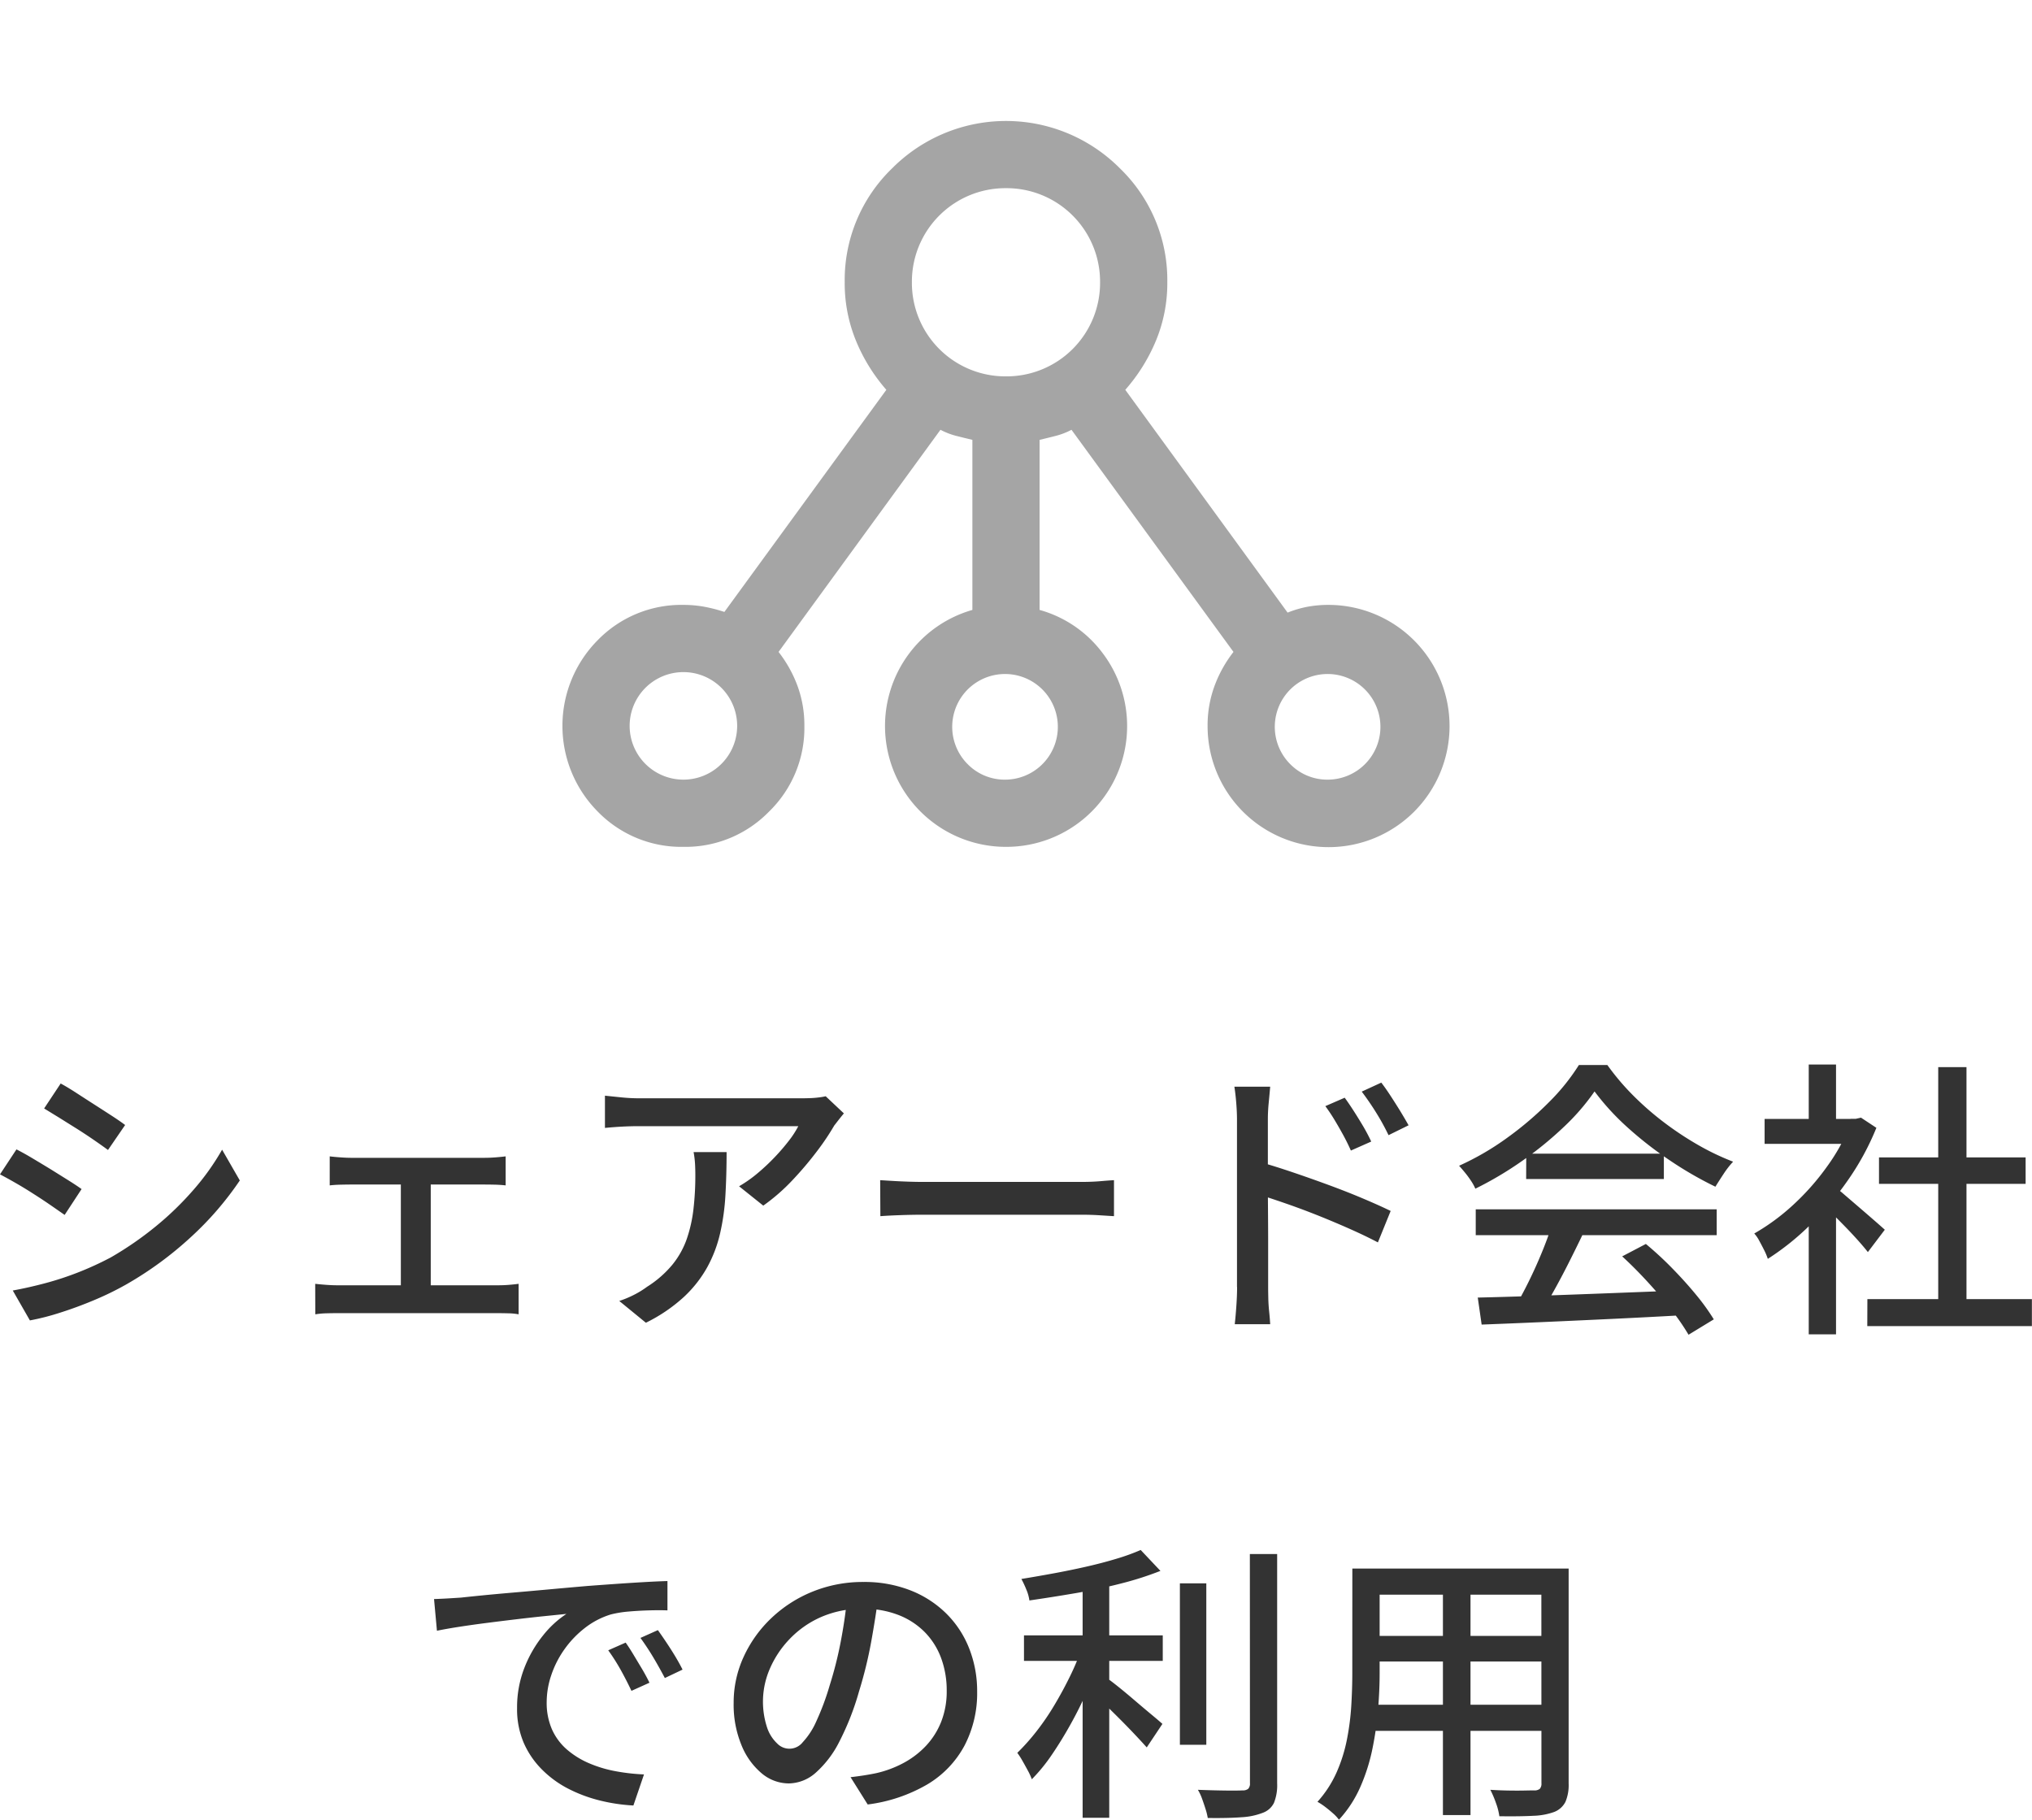 <svg xmlns="http://www.w3.org/2000/svg" width="83.988" height="75.208" viewBox="0 0 83.988 75.208">
  <g id="text" transform="translate(-461.42 -7235)">
    <path id="패스_1103" data-name="패스 1103" d="M7.928,4.652q.288.156.648.39t.744.48q.384.246.726.468t.546.378L9.884,7.4Q9.656,7.232,9.32,7t-.708-.468Q8.24,6.3,7.88,6.074l-.636-.39Zm-1.98,8.556q.66-.12,1.356-.306a12.656,12.656,0,0,0,1.38-.456A13.194,13.194,0,0,0,10,11.84a13.932,13.932,0,0,0,1.86-1.284,12.718,12.718,0,0,0,1.56-1.512A10.137,10.137,0,0,0,14.6,7.388l.732,1.272A13.112,13.112,0,0,1,13.31,11a14.648,14.648,0,0,1-2.67,1.956,12.393,12.393,0,0,1-1.326.648q-.714.3-1.416.522a9.993,9.993,0,0,1-1.242.318ZM6.1,7.376q.288.144.66.366T7.52,8.2l.72.45q.336.21.552.366l-.7,1.068q-.24-.168-.576-.4t-.708-.468q-.372-.24-.738-.45T5.42,8.408Zm12.948.288q.192.024.45.042t.426.018h5.52q.216,0,.45-.018t.426-.042v1.2q-.2-.024-.438-.03t-.438-.006h-5.52q-.156,0-.42.006t-.456.03Zm2.94,5.976v-5.3h1.236v5.3Zm-3.54-.708q.216.024.462.042t.45.018H26q.24,0,.456-.018t.4-.042v1.26a2.581,2.581,0,0,0-.438-.042q-.258-.006-.414-.006H19.364q-.2,0-.444.006a3.57,3.57,0,0,0-.468.042ZM40.3,5.888q-.084.1-.2.246l-.2.258a10.159,10.159,0,0,1-.7,1.044,14.217,14.217,0,0,1-1.02,1.206A7.965,7.965,0,0,1,36.968,9.7l-1-.8a5.354,5.354,0,0,0,.774-.546,8.636,8.636,0,0,0,.708-.666,8.407,8.407,0,0,0,.582-.678,3.832,3.832,0,0,0,.384-.594H31.844q-.36,0-.7.018t-.72.054V5.156l.7.072q.36.036.72.036h6.708q.132,0,.33-.006t.384-.03a2.646,2.646,0,0,0,.282-.048Zm-4.848,1.6q0,.936-.048,1.776a9.4,9.4,0,0,1-.222,1.59,5.45,5.45,0,0,1-.534,1.4,5.02,5.02,0,0,1-.972,1.23,6.635,6.635,0,0,1-1.56,1.056l-1.1-.9a4.2,4.2,0,0,0,.57-.234,3.767,3.767,0,0,0,.582-.354,4.383,4.383,0,0,0,1.044-.912,3.537,3.537,0,0,0,.594-1.062,5.822,5.822,0,0,0,.276-1.23,11.979,11.979,0,0,0,.078-1.4q0-.24-.012-.468a3.912,3.912,0,0,0-.06-.492ZM41.8,8.648l.5.03q.294.018.636.03t.654.012H50.12q.432,0,.78-.03t.564-.042v1.488l-.576-.036q-.372-.024-.768-.024H43.592q-.492,0-.984.018t-.8.042ZM61,5.24q.168.228.372.546t.4.648q.192.33.324.618l-.84.372q-.156-.348-.324-.654t-.348-.606q-.18-.3-.384-.576Zm1.512-.624q.168.216.372.528t.408.642q.2.33.348.594l-.828.408q-.168-.348-.342-.648t-.366-.588q-.192-.288-.4-.564Zm-5.964,8.448V6.128q0-.288-.03-.666t-.078-.678H57.92q-.024.288-.06.654t-.036.69q0,.4,0,1.02t0,1.344q0,.72.006,1.446t.006,1.374v1.752q0,.18.006.456t.036.564q.03.288.042.516H56.456q.036-.324.066-.756T56.552,13.064ZM57.56,7.916q.588.168,1.314.414t1.476.522q.75.276,1.416.558t1.134.51l-.528,1.3q-.5-.264-1.134-.546t-1.29-.546q-.66-.264-1.278-.48t-1.11-.372ZM66.5,13.5q1.068-.024,2.466-.072t2.964-.108l3.114-.12L75,14.228q-1.488.084-3.006.156t-2.892.132q-1.374.06-2.442.1Zm-.084-3.648h9.96v1.068h-9.96Zm2.088-2.3h5.688V8.6H68.5Zm1.044,3,1.284.348q-.276.576-.582,1.182t-.618,1.164q-.312.558-.588,1L68.036,13.9q.276-.468.564-1.05t.54-1.194Q69.392,11.048,69.548,10.544Zm2.916,1.248.984-.516a14.039,14.039,0,0,1,1.092,1.008q.54.552.99,1.1a9.031,9.031,0,0,1,.726,1.008l-1.044.636a9.269,9.269,0,0,0-.708-1.026q-.444-.57-.978-1.152T72.464,11.792Zm-1.14-6.816a9.19,9.19,0,0,1-1.248,1.446,14.755,14.755,0,0,1-1.71,1.4A14.591,14.591,0,0,1,66.4,9a1.987,1.987,0,0,0-.174-.318,4.016,4.016,0,0,0-.246-.336q-.132-.162-.252-.294a11.249,11.249,0,0,0,2-1.164,13.712,13.712,0,0,0,1.728-1.476,8.655,8.655,0,0,0,1.224-1.524h1.176a10.1,10.1,0,0,0,1.08,1.272,12.226,12.226,0,0,0,1.284,1.116,13.179,13.179,0,0,0,1.4.924,10.381,10.381,0,0,0,1.434.684,3.65,3.65,0,0,0-.39.5q-.186.282-.342.534a15.141,15.141,0,0,1-1.872-1.08,15.49,15.49,0,0,1-1.764-1.374A10.275,10.275,0,0,1,71.324,4.976Zm11.28,8.58h6.8v1.116H82.6Zm.48-5.856h6.06V8.8h-6.06Zm2.448-3.732H86.7V14.1H85.532ZM78.356,6.116h3.96V7.148h-3.96Zm1.824,3.8,1.128-1.344V15.02H80.18Zm0-6.048h1.128V6.608H80.18Zm1.008,5.016a4.629,4.629,0,0,1,.462.36l.636.546q.342.294.624.54t.414.366l-.7.924q-.168-.216-.432-.51t-.57-.606q-.306-.312-.588-.594t-.474-.45Zm.72-2.772h.216l.216-.048.636.42A10.921,10.921,0,0,1,81.8,8.648a12.83,12.83,0,0,1-1.578,1.866A10.657,10.657,0,0,1,78.488,11.9a2.41,2.41,0,0,0-.15-.36q-.1-.2-.21-.4a1.349,1.349,0,0,0-.2-.288,8.809,8.809,0,0,0,1.608-1.182,10.2,10.2,0,0,0,1.4-1.584,8.087,8.087,0,0,0,.972-1.758ZM23.36,25.96q.348-.012.642-.03l.474-.03q.324-.036.87-.09t1.242-.114q.7-.06,1.488-.132t1.62-.144q.636-.048,1.242-.09t1.134-.072q.528-.03.936-.042v1.212q-.336-.012-.762,0t-.84.048a4.516,4.516,0,0,0-.738.12,3.323,3.323,0,0,0-1.08.564,4.14,4.14,0,0,0-.846.888,4.068,4.068,0,0,0-.54,1.068,3.479,3.479,0,0,0-.186,1.092,2.737,2.737,0,0,0,.222,1.146,2.394,2.394,0,0,0,.618.828,3.5,3.5,0,0,0,.912.564,5.143,5.143,0,0,0,1.1.33,8.249,8.249,0,0,0,1.17.132L31.6,34.492a7.305,7.305,0,0,1-1.4-.21,5.961,5.961,0,0,1-1.308-.492,4.3,4.3,0,0,1-1.086-.8,3.581,3.581,0,0,1-.744-1.1,3.534,3.534,0,0,1-.27-1.416,4.5,4.5,0,0,1,.306-1.68,5.017,5.017,0,0,1,.774-1.338,4.132,4.132,0,0,1,.96-.882l-.888.09q-.528.054-1.134.126t-1.218.15q-.612.078-1.158.162t-.954.168Zm7.92,1.8q.144.2.324.5t.36.6q.18.306.3.558l-.744.336q-.216-.456-.45-.876a8.285,8.285,0,0,0-.51-.8Zm1.332-.516q.144.2.336.486t.372.582q.18.3.312.564l-.732.348q-.24-.456-.48-.858t-.528-.8Zm9.12-1.452q-.12.924-.306,1.95a17.326,17.326,0,0,1-.5,2.034,11.121,11.121,0,0,1-.81,2.07,4.3,4.3,0,0,1-.978,1.29,1.71,1.71,0,0,1-1.116.444,1.748,1.748,0,0,1-1.116-.414A2.959,2.959,0,0,1,36.068,32a4.373,4.373,0,0,1-.324-1.746,4.512,4.512,0,0,1,.414-1.908,5.163,5.163,0,0,1,1.146-1.6,5.408,5.408,0,0,1,1.7-1.092,5.512,5.512,0,0,1,2.1-.4,5.21,5.21,0,0,1,1.95.348,4.371,4.371,0,0,1,1.488.966,4.17,4.17,0,0,1,.942,1.446,4.8,4.8,0,0,1,.324,1.764,4.679,4.679,0,0,1-.522,2.238,4.148,4.148,0,0,1-1.53,1.6,6.506,6.506,0,0,1-2.472.834l-.708-1.128q.312-.036.576-.078t.492-.09a4.48,4.48,0,0,0,1.1-.408,3.627,3.627,0,0,0,.93-.7,3.141,3.141,0,0,0,.642-1,3.416,3.416,0,0,0,.234-1.3,3.836,3.836,0,0,0-.228-1.338,3.016,3.016,0,0,0-.672-1.074,3.1,3.1,0,0,0-1.092-.714,3.93,3.93,0,0,0-1.464-.258,4.2,4.2,0,0,0-1.752.348,4.05,4.05,0,0,0-1.3.918,4.124,4.124,0,0,0-.81,1.23,3.412,3.412,0,0,0-.108,2.406,1.593,1.593,0,0,0,.42.666.7.7,0,0,0,1.056-.054,3.079,3.079,0,0,0,.558-.858,10.719,10.719,0,0,0,.558-1.5,15.682,15.682,0,0,0,.462-1.842q.186-.978.27-1.914Zm6.012,1.668H53.48v1.056H47.744Zm6.444-2.148H55.28v6.672H54.188Zm-4.02-.36h1.1V35h-1.1ZM57.08,24.1h1.128v9.468a1.962,1.962,0,0,1-.132.816.824.824,0,0,1-.456.408,2.859,2.859,0,0,1-.894.186q-.558.042-1.386.03a2.532,2.532,0,0,0-.09-.366q-.066-.21-.144-.426a2.02,2.02,0,0,0-.174-.372q.624.024,1.14.03t.7-.006a.351.351,0,0,0,.24-.066.309.309,0,0,0,.072-.234Zm-4.512-.168.816.864a13.336,13.336,0,0,1-1.632.522q-.912.234-1.884.4t-1.9.3a1.748,1.748,0,0,0-.132-.462,3.947,3.947,0,0,0-.2-.426q.66-.108,1.344-.234t1.344-.276q.66-.15,1.236-.324A8.68,8.68,0,0,0,52.568,23.932Zm-2.424,4.02.78.348q-.228.672-.54,1.392t-.69,1.4q-.378.684-.786,1.284a7.1,7.1,0,0,1-.84,1.032,2.6,2.6,0,0,0-.168-.366q-.108-.2-.216-.39a3.069,3.069,0,0,0-.216-.336,8.861,8.861,0,0,0,.792-.888,10.353,10.353,0,0,0,.75-1.1q.354-.594.648-1.2A9.852,9.852,0,0,0,50.144,27.952Zm.972,1.236q.18.12.51.384t.7.582q.372.318.69.582t.45.384l-.648.972q-.192-.216-.492-.534t-.636-.654q-.336-.336-.648-.636t-.528-.48ZM61.964,24.7h7.6v1.08h-7.6Zm0,2.784h7.6V28.54h-7.6Zm-.048,2.844H69.6v1.08h-7.68Zm-.6-5.628h1.128v4.332q0,.7-.066,1.5a13.725,13.725,0,0,1-.234,1.626,7.739,7.739,0,0,1-.5,1.572,4.887,4.887,0,0,1-.882,1.35,1.589,1.589,0,0,0-.246-.264q-.162-.144-.336-.276a2.521,2.521,0,0,0-.306-.2,4.613,4.613,0,0,0,.792-1.218,6.433,6.433,0,0,0,.426-1.356,10.533,10.533,0,0,0,.18-1.4q.042-.7.042-1.338Zm7.812,0h1.128v8.88a1.774,1.774,0,0,1-.132.762.879.879,0,0,1-.456.414,2.78,2.78,0,0,1-.876.162q-.552.03-1.4.018a2.544,2.544,0,0,0-.138-.54,4.163,4.163,0,0,0-.234-.552q.384.024.756.03t.654,0q.282-.006.39-.006a.349.349,0,0,0,.246-.066.327.327,0,0,0,.066-.234Zm-4.068.42H66.2v9.768H65.06Z" transform="translate(456 7275.128)" fill="#333"/>
    <g id="icon_shared" transform="translate(483 7235)">
      <rect id="frame" width="40" height="40" fill="none"/>
      <path id="icon" d="M6.667,35a4.823,4.823,0,0,1-3.542-1.459,5.03,5.03,0,0,1,0-7.083A4.823,4.823,0,0,1,6.667,25a4.768,4.768,0,0,1,.86.076,6.235,6.235,0,0,1,.834.215l6.694-9.18A7.277,7.277,0,0,1,13.8,14.083a6.248,6.248,0,0,1-.466-2.417,6.417,6.417,0,0,1,1.959-4.708,6.639,6.639,0,0,1,9.416,0,6.417,6.417,0,0,1,1.959,4.708,6.2,6.2,0,0,1-.47,2.415,7.325,7.325,0,0,1-1.267,2.03l6.709,9.208a4.41,4.41,0,0,1,.826-.243A4.729,4.729,0,0,1,33.333,25a5.008,5.008,0,0,1,3.542,8.541A5,5,0,0,1,28.333,30a4.707,4.707,0,0,1,.285-1.646,5.206,5.206,0,0,1,.785-1.41l-6.695-9.181a2.982,2.982,0,0,1-.645.25q-.327.084-.674.166v7.029a4.882,4.882,0,0,1,2.59,1.764A4.993,4.993,0,0,1,20,35a4.995,4.995,0,0,1-3.979-8.021,4.973,4.973,0,0,1,2.59-1.771V18.179q-.347-.083-.674-.166a2.982,2.982,0,0,1-.645-.25L10.6,26.944a5.206,5.206,0,0,1,.785,1.41A4.707,4.707,0,0,1,11.667,30a4.819,4.819,0,0,1-1.459,3.541A4.821,4.821,0,0,1,6.667,35m0-2.778a2.222,2.222,0,1,0,0-4.444,2.222,2.222,0,1,0,0,4.444m13.333,0a2.183,2.183,0,1,0-1.583-.639A2.147,2.147,0,0,0,20,32.222m13.333,0a2.183,2.183,0,1,0-1.583-.639,2.151,2.151,0,0,0,1.583.639M20,15.555a3.865,3.865,0,0,0,3.889-3.889A3.865,3.865,0,0,0,20,7.777a3.865,3.865,0,0,0-3.889,3.889A3.865,3.865,0,0,0,20,15.555" fill="#a5a5a5"/>
    </g>
  </g>
</svg>
